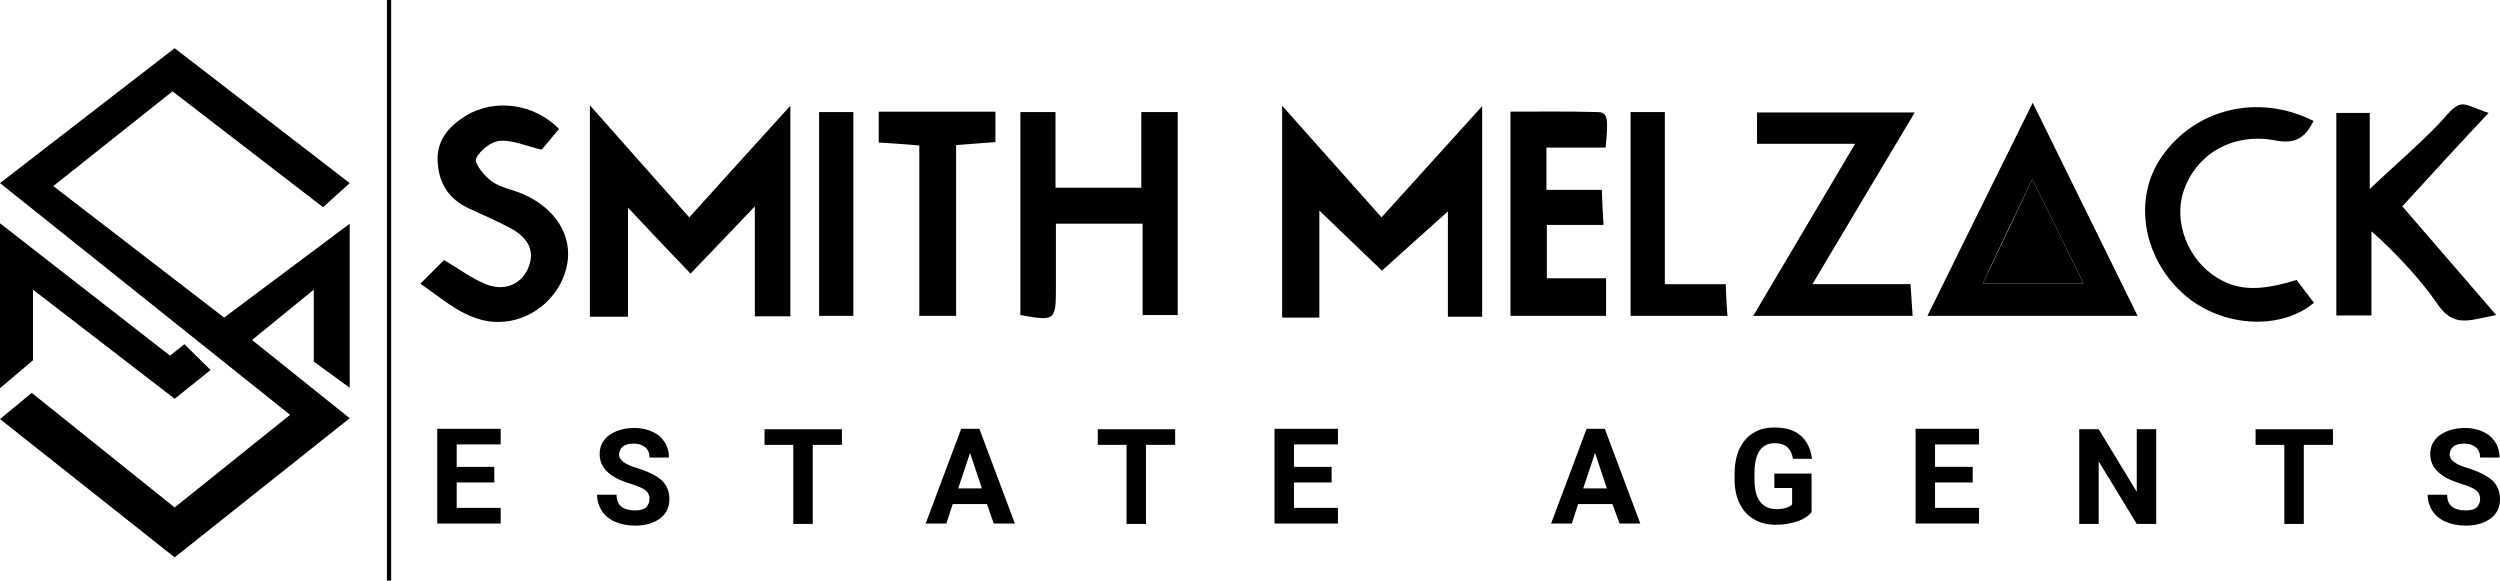 <?xml version="1.0" encoding="utf-8"?>
<!-- Generator: Adobe Illustrator 21.0.0, SVG Export Plug-In . SVG Version: 6.00 Build 0)  -->
<svg version="1.1" id="Layer_1" xmlns="http://www.w3.org/2000/svg" xmlns:xlink="http://www.w3.org/1999/xlink" x="0px" y="0px"
	 viewBox="0 0 591.2 137.3" style="enable-background:new 0 0 591.2 137.3;" xml:space="preserve">
<path d="M139.5,24.9c8.2,9.3,15.7,17.7,23.5,26.5c7.9-8.8,15.6-17.2,23.9-26.4c0,17.2,0,33.3,0,49.8c-2.7,0-5.2,0-8.4,0
	c0-8.2,0-16.3,0-26c-5.7,6-10.3,10.8-15.2,15.9c-4.8-5-9.4-9.8-14.8-15.6c0,9.2,0,17.4,0,25.8c-3.3,0-5.9,0-9,0
	C139.5,58.7,139.5,42.4,139.5,24.9z"/>
<path d="M312,75.1c-3.3,0-5.8,0-8.8,0c0-16.4,0-32.8,0-50.1c8,9,15.6,17.5,23.5,26.4c7.8-8.6,15.5-17.1,23.8-26.3
	c0,17.1,0,33.3,0,49.8c-2.6,0-5,0-8.1,0c0-8.2,0-16.4,0-24.9c-5.5,4.9-10.5,9.4-15.6,14c-4.6-4.4-9.5-9.1-14.8-14.2
	C312,58.4,312,66.5,312,75.1z"/>
<path d="M270.2,52.9c-7.3,0-13.6,0-20.5,0c0,5.1,0,10.1,0,15c0,7.9-0.1,8.1-8.4,6.6c0-15.8,0-31.7,0-48c2.7,0,5.3,0,8.3,0
	c0,6,0,11.8,0,17.9c6.9,0,13.3,0,20.3,0c0-5.8,0-11.7,0-17.9c3.2,0,5.7,0,8.6,0c0,16,0,31.8,0,48c-2.6,0-5.2,0-8.3,0
	C270.2,67.6,270.2,60.5,270.2,52.9z"/>
<path d="M455.8,74.7c8.3-16.9,16.4-33.2,24.9-50.4c8.4,17.1,16.5,33.5,24.8,50.4C488.7,74.7,472.7,74.7,455.8,74.7z M468.9,67
	c8.2,0,15.7,0,23.8,0c-4.1-8.4-7.9-16.1-12.1-24.6C476.4,51.1,472.7,58.8,468.9,67z"/>
<path d="M568.1,48.8c7.2,8.3,14.5,16.8,22.2,25.7c-6.8,1.3-10.1,3.1-14.1-2.9c-3.6-5.3-10.1-12.3-15.4-16.9c0,6.5,0,13,0,19.9
	c-3.1,0-5.5,0-8.3,0c0-15.8,0-31.7,0-47.9c2.5,0,4.9,0,7.9,0c0,5.6,0,11.1,0,18c4.9-4.7,14-12.6,17.5-16.7c4.4-5.1,4.4-3.3,10.6-1.3
	C582,33.6,575.3,40.9,568.1,48.8z"/>
<path d="M414.6,74.7C422.7,61,430.4,48,438.7,34c-8.3,0-15.6,0-23.2,0c0-2.8,0-4.9,0-7.4c12.2,0,24.4,0,37.3,0
	c-8.1,13.5-15.9,26.7-24.2,40.6c8.2,0,15.4,0,23.2,0c0.2,2.6,0.3,4.9,0.5,7.5C439.8,74.7,427.7,74.7,414.6,74.7z"/>
<path d="M99.4,67.1c2.7-2.7,4.3-4.3,5.6-5.6c3.6,2.1,6.6,4.4,9.9,5.7c4.4,1.8,8.4,0,10-3.8c1.6-3.8,0.3-7-4.1-9.4
	c-3.2-1.7-6.6-3.2-9.9-4.7c-4.7-2.2-7.1-5.8-7.4-11c-0.3-5.1,2.6-8.4,6.6-10.9c6.9-4.2,16.3-2.9,22.1,3.1c-1.4,1.7-2.9,3.5-4.1,4.9
	c-3.5-0.8-6.7-2.3-9.8-2.1c-2.1,0.1-4.9,2.3-5.7,4.2c-0.5,1.1,1.9,4.1,3.7,5.4c2.1,1.5,4.9,1.9,7.4,3c8.7,3.8,12.6,11.5,9.7,19.2
	c-3.1,8.4-12.6,13.3-21.2,10C107.8,73.6,104.1,70.3,99.4,67.1z"/>
<path d="M379.7,34.9c-4.8,0-9.2,0-14,0c0,3.4,0,6.5,0,10c4.3,0,8.4,0,13.1,0c0.1,2.9,0.2,5.3,0.4,8.3c-4.7,0-8.9,0-13.4,0
	c0,4.4,0,8.2,0,12.6c4.6,0,9.1,0,14,0c0,3.3,0,5.8,0,8.9c-7.4,0-14.8,0-22.6,0c0-15.9,0-31.8,0-48.3c6.9,0,13.6-0.1,20.4,0.1
	C380.2,26.5,380.4,27.7,379.7,34.9z"/>
<path d="M547.1,28.6c-2,4.1-4.4,5.5-9.1,4.6c-10-1.9-18.6,3.2-21.6,11.9c-2.5,7.4,1,16.5,8.1,20.7c4.9,2.9,9.8,3.1,18.6,0.4
	c1.3,1.7,2.7,3.6,4.1,5.4c-8.1,6.8-22.4,5.7-31.1-2.3c-9.5-8.7-11.6-22.5-5-32.1C519,25.7,534,22,547.1,28.6z"/>
<path d="M207.8,26.4c9.7,0,18.5,0,27.6,0c0,2.5,0,4.7,0,7.2c-3.1,0.2-6,0.5-9.3,0.7c0,13.5,0,26.7,0,40.4c-3,0-5.5,0-8.7,0
	c0-13.3,0-26.7,0-40.3c-3.5-0.3-6.4-0.5-9.6-0.7C207.8,31.1,207.8,28.8,207.8,26.4z"/>
<path d="M385.6,26.5c2.9,0,5.2,0,8.1,0c0,13.5,0,26.9,0,40.7c5.1,0,9.5,0,14.4,0c0.1,2.7,0.2,4.9,0.4,7.5c-7.8,0-15.1,0-22.9,0
	C385.6,58.7,385.6,42.8,385.6,26.5z"/>
<path d="M193.7,26.5c2.9,0,5.3,0,8.1,0c0,16.1,0,32,0,48.2c-2.6,0-5.1,0-8.1,0C193.7,58.7,193.7,42.8,193.7,26.5z"/>
<path d="M91.5,137.3c0-45.8,0-91.5,0-137.3c0.3,0,0.7,0,1,0c0,45.8,0,91.6,0,137.3C92.2,137.3,91.9,137.3,91.5,137.3z"/>
<path d="M468.9,67c3.9-8.2,7.6-15.9,11.7-24.6c4.2,8.5,8,16.2,12.1,24.6C484.6,67,477.1,67,468.9,67z"/>
<polygon points="82.7,43.3 41.3,11.4 0,43.3 68.6,98.1 41.3,120 7.5,92.9 0,99.1 41.3,131.8 82.7,98.9 59.6,80.4 74.2,68.5 
	74.2,85.5 82.7,91.7 82.7,52.9 53,75.1 12.6,44 40.8,21.6 76.4,49 "/>
<polygon points="0,91.8 0,52.8 40.2,84.1 43.6,81.4 49.8,87.5 41.3,94.3 7.8,68.5 7.8,85.2 "/>
<g>
	<path d="M116.9,114.1H108v6h10.4v3.7h-15v-22.4h15v3.7H108v5.3h8.9V114.1z"/>
	<path d="M153.6,118c0-0.9-0.3-1.5-0.9-2c-0.6-0.5-1.7-1-3.3-1.5c-1.6-0.5-2.9-1-3.8-1.5c-2.5-1.4-3.8-3.2-3.8-5.6
		c0-1.2,0.3-2.3,1-3.2c0.7-1,1.7-1.7,2.9-2.2s2.7-0.8,4.3-0.8c1.6,0,3,0.3,4.3,0.9c1.3,0.6,2.2,1.4,2.9,2.5c0.7,1.1,1,2.3,1,3.6
		h-4.6c0-1-0.3-1.8-1-2.4s-1.6-0.9-2.7-0.9c-1.1,0-2,0.2-2.6,0.7c-0.6,0.5-0.9,1.1-0.9,1.9c0,0.7,0.4,1.3,1.1,1.8
		c0.7,0.5,1.8,1,3.2,1.4c2.6,0.8,4.5,1.8,5.8,2.9c1.2,1.2,1.8,2.6,1.8,4.4c0,1.9-0.7,3.5-2.2,4.6s-3.4,1.7-5.9,1.7
		c-1.7,0-3.3-0.3-4.7-0.9s-2.5-1.5-3.2-2.6c-0.7-1.1-1.1-2.4-1.1-3.8h4.6c0,2.5,1.5,3.7,4.4,3.7c1.1,0,2-0.2,2.6-0.7
		C153.3,119.4,153.6,118.8,153.6,118z"/>
	<path d="M199.1,105.2h-6.9v18.7h-4.6v-18.7h-6.8v-3.7h18.3V105.2z"/>
	<path d="M233.4,119.2h-8.1l-1.5,4.6h-4.9l8.4-22.4h4.3l8.4,22.4H235L233.4,119.2z M226.6,115.5h5.6l-2.8-8.4L226.6,115.5z"/>
	<path d="M277.9,105.2H271v18.7h-4.6v-18.7h-6.8v-3.7h18.3V105.2z"/>
	<path d="M314.8,114.1H306v6h10.4v3.7h-15v-22.4h15v3.7H306v5.3h8.9V114.1z"/>
	<path d="M381.3,119.2h-8.1l-1.5,4.6h-4.9l8.4-22.4h4.3l8.4,22.4h-4.9L381.3,119.2z M374.4,115.5h5.6l-2.8-8.4L374.4,115.5z"/>
	<path d="M428.5,121c-0.8,1-2,1.8-3.5,2.3s-3.2,0.8-5.1,0.8c-1.9,0-3.6-0.4-5.1-1.3c-1.5-0.8-2.6-2.1-3.4-3.7
		c-0.8-1.6-1.2-3.5-1.2-5.7V112c0-2.2,0.4-4.2,1.1-5.8c0.8-1.6,1.8-2.9,3.3-3.8c1.4-0.9,3.1-1.3,5-1.3c2.7,0,4.7,0.6,6.2,1.9
		c1.5,1.3,2.4,3.1,2.7,5.5H424c-0.2-1.3-0.7-2.2-1.4-2.8c-0.7-0.6-1.7-0.9-2.9-0.9c-1.6,0-2.8,0.6-3.6,1.8c-0.8,1.2-1.2,2.9-1.2,5.3
		v1.4c0,2.4,0.4,4.1,1.3,5.3c0.9,1.2,2.2,1.8,3.9,1.8c1.7,0,3-0.4,3.7-1.1v-3.9h-4.2v-3.4h8.8V121z"/>
	<path d="M466.5,114.1h-8.9v6h10.4v3.7h-15v-22.4h15v3.7h-10.4v5.3h8.9V114.1z"/>
	<path d="M509.9,123.9h-4.6l-9-14.8v14.8h-4.6v-22.4h4.6l9,14.8v-14.8h4.6V123.9z"/>
	<path d="M551.7,105.2h-6.9v18.7h-4.6v-18.7h-6.8v-3.7h18.3V105.2z"/>
	<path d="M586.5,118c0-0.9-0.3-1.5-0.9-2c-0.6-0.5-1.7-1-3.3-1.5c-1.6-0.5-2.9-1-3.8-1.5c-2.5-1.4-3.8-3.2-3.8-5.6
		c0-1.2,0.3-2.3,1-3.2c0.7-1,1.7-1.7,2.9-2.2s2.7-0.8,4.3-0.8c1.6,0,3,0.3,4.3,0.9c1.3,0.6,2.2,1.4,2.9,2.5c0.7,1.1,1,2.3,1,3.6
		h-4.6c0-1-0.3-1.8-1-2.4s-1.6-0.9-2.7-0.9c-1.1,0-2,0.2-2.6,0.7c-0.6,0.5-0.9,1.1-0.9,1.9c0,0.7,0.4,1.3,1.1,1.8
		c0.7,0.5,1.8,1,3.2,1.4c2.6,0.8,4.5,1.8,5.8,2.9c1.2,1.2,1.8,2.6,1.8,4.4c0,1.9-0.7,3.5-2.2,4.6s-3.4,1.7-5.9,1.7
		c-1.7,0-3.3-0.3-4.7-0.9s-2.5-1.5-3.2-2.6c-0.7-1.1-1.1-2.4-1.1-3.8h4.6c0,2.5,1.5,3.7,4.4,3.7c1.1,0,2-0.2,2.6-0.7
		C586.2,119.4,586.5,118.8,586.5,118z"/>
</g>
</svg>
